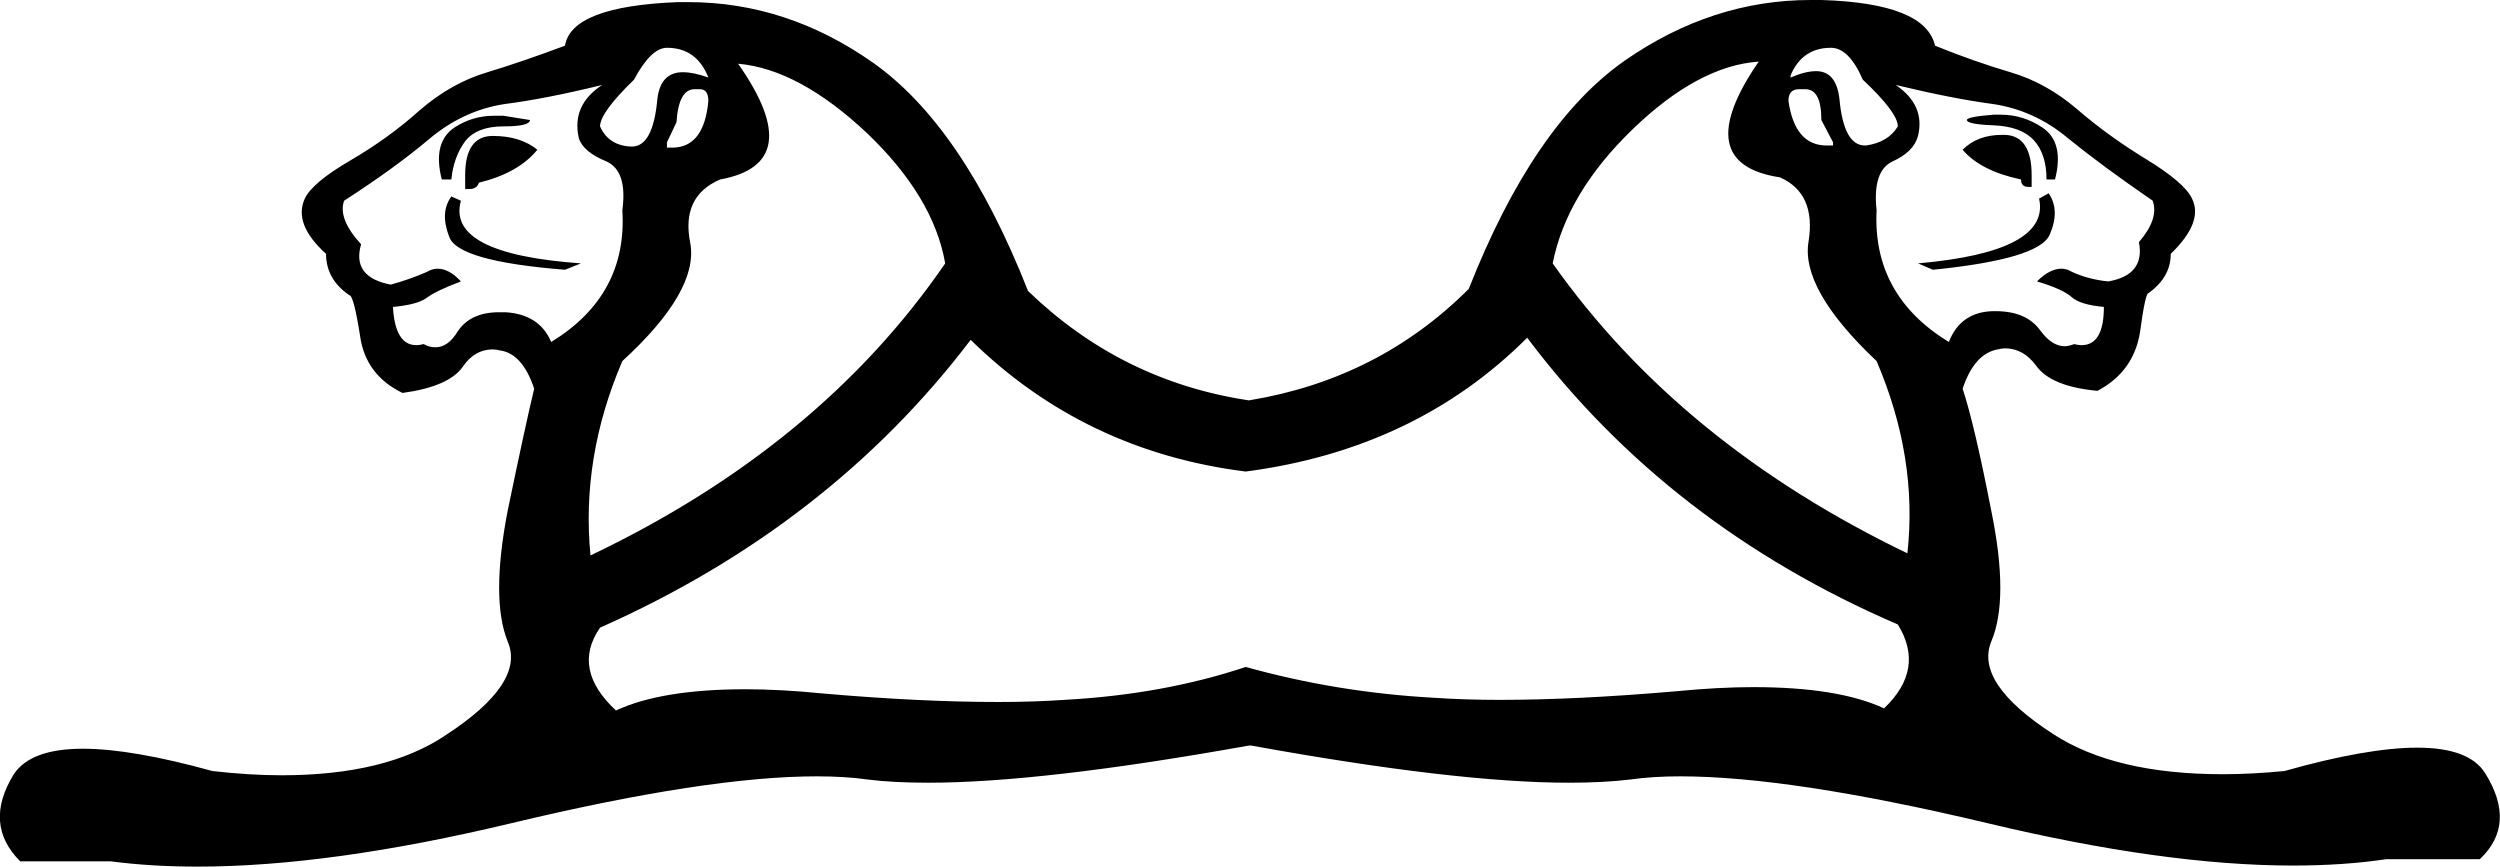 <?xml version='1.0' encoding ='UTF-8' standalone='yes'?>
<svg width='23.54' height='8.16' xmlns='http://www.w3.org/2000/svg' xmlns:xlink='http://www.w3.org/1999/xlink' >
<path style='fill:black; stroke:none' d=' M 17.24 0.45  Q 17.41 0.45 17.54 0.75  Q 17.87 1.06 17.87 1.19  Q 17.78 1.34 17.57 1.37  Q 17.56 1.37 17.56 1.37  Q 17.36 1.37 17.32 0.93  Q 17.29 0.67 17.1 0.67  Q 17 0.67 16.86 0.73  L 16.86 0.71  Q 16.97 0.45 17.24 0.45  Z  M 16.94 0.84  Q 16.95 0.84 16.97 0.84  Q 16.99 0.84 17 0.84  Q 17.15 0.84 17.15 1.13  L 17.26 1.34  L 17.26 1.37  Q 17.23 1.37 17.2 1.37  Q 16.9 1.37 16.84 0.95  Q 16.84 0.84 16.94 0.84  Z  M 6.28 0.45  Q 6.56 0.45 6.67 0.73  Q 6.53 0.68 6.43 0.68  Q 6.22 0.68 6.19 0.93  Q 6.15 1.38 5.95 1.38  Q 5.94 1.38 5.94 1.38  Q 5.73 1.37 5.65 1.19  Q 5.65 1.06 5.97 0.75  Q 6.13 0.45 6.28 0.45  Z  M 6.59 0.84  Q 6.67 0.84 6.67 0.95  Q 6.63 1.39 6.33 1.39  Q 6.31 1.39 6.28 1.39  L 6.28 1.34  L 6.37 1.15  Q 6.39 0.84 6.54 0.84  Q 6.55 0.84 6.56 0.84  Q 6.58 0.84 6.59 0.84  Z  M 4.65 1.09  Q 4.45 1.09 4.28 1.2  Q 4.07 1.34 4.16 1.69  L 4.25 1.69  Q 4.27 1.48 4.38 1.33  Q 4.49 1.19 4.74 1.19  Q 4.99 1.19 4.99 1.13  Q 4.99 1.13 4.74 1.09  Q 4.69 1.09 4.65 1.09  Z  M 18.84 1.08  Q 18.81 1.08 18.77 1.08  Q 18.52 1.1 18.52 1.13  Q 18.52 1.17 18.77 1.18  Q 19.03 1.19 19.15 1.32  Q 19.27 1.45 19.27 1.69  L 19.35 1.69  Q 19.44 1.34 19.23 1.2  Q 19.05 1.08 18.84 1.08  Z  M 18.85 1.27  Q 18.62 1.27 18.48 1.41  Q 18.65 1.61 19.03 1.69  Q 19.03 1.76 19.1 1.76  Q 19.11 1.76 19.13 1.76  L 19.13 1.65  Q 19.13 1.28 18.88 1.27  Q 18.87 1.27 18.85 1.27  Z  M 4.64 1.28  Q 4.38 1.28 4.38 1.65  L 4.38 1.78  Q 4.4 1.78 4.42 1.78  Q 4.49 1.78 4.51 1.72  Q 4.88 1.63 5.06 1.41  Q 4.9 1.28 4.64 1.28  Z  M 4.25 1.85  Q 4.14 2 4.23 2.23  Q 4.31 2.46 5.32 2.54  L 5.47 2.48  Q 4.2 2.39 4.34 1.89  L 4.25 1.85  Z  M 19.29 1.82  L 19.2 1.87  Q 19.31 2.37 18.06 2.48  L 18.2 2.54  Q 19.2 2.44 19.3 2.21  Q 19.4 1.98 19.29 1.82  Z  M 17.85 0.8  Q 18.39 0.93 18.77 0.98  Q 19.16 1.04 19.47 1.3  Q 19.79 1.56 20.27 1.89  Q 20.33 2.06 20.14 2.28  Q 20.2 2.59 19.85 2.65  Q 19.66 2.63 19.51 2.56  Q 19.46 2.53 19.41 2.53  Q 19.3 2.53 19.18 2.65  Q 19.42 2.72 19.51 2.8  Q 19.59 2.87 19.81 2.89  Q 19.81 3.25 19.6 3.25  Q 19.57 3.25 19.53 3.24  Q 19.48 3.26 19.44 3.26  Q 19.32 3.26 19.21 3.11  Q 19.08 2.93 18.79 2.93  Q 18.78 2.93 18.76 2.93  Q 18.46 2.94 18.35 3.22  Q 17.63 2.78 17.67 1.98  Q 17.63 1.61 17.82 1.52  Q 18.02 1.43 18.06 1.28  Q 18.13 0.99 17.85 0.8  Z  M 5.67 0.8  Q 5.38 0.99 5.45 1.3  Q 5.49 1.43 5.71 1.52  Q 5.91 1.61 5.86 1.98  Q 5.91 2.78 5.19 3.22  Q 5.08 2.96 4.76 2.94  Q 4.73 2.94 4.7 2.94  Q 4.43 2.94 4.31 3.12  Q 4.22 3.27 4.1 3.27  Q 4.04 3.27 3.99 3.24  Q 3.95 3.25 3.92 3.25  Q 3.72 3.25 3.7 2.89  Q 3.92 2.87 4.01 2.81  Q 4.1 2.74 4.34 2.65  Q 4.23 2.53 4.12 2.53  Q 4.07 2.53 4.02 2.56  Q 3.86 2.63 3.68 2.68  Q 3.31 2.61 3.4 2.3  Q 3.18 2.06 3.24 1.89  Q 3.72 1.58 4.04 1.31  Q 4.36 1.04 4.75 0.98  Q 5.14 0.93 5.67 0.8  Z  M 16.56 0.58  Q 15.9 1.54 16.76 1.67  Q 17.1 1.82 17.03 2.27  Q 16.95 2.72 17.67 3.4  Q 18.06 4.31 17.96 5.21  Q 15.82 4.18 14.62 2.48  Q 14.75 1.82 15.37 1.22  Q 15.99 0.62 16.56 0.58  Z  M 6.95 0.6  Q 7.52 0.65 8.16 1.25  Q 8.79 1.85 8.9 2.48  Q 7.72 4.2 5.56 5.23  Q 5.47 4.31 5.86 3.4  Q 6.58 2.74 6.5 2.29  Q 6.41 1.85 6.78 1.69  Q 7.61 1.54 6.95 0.6  Z  M 14.38 3.18  Q 15.71 4.95 17.87 5.88  Q 18.13 6.3 17.74 6.67  Q 17.31 6.47 16.51 6.47  Q 16.18 6.47 15.77 6.51  Q 14.84 6.59 14.12 6.59  Q 13.79 6.59 13.5 6.57  Q 12.59 6.52 11.73 6.28  Q 10.95 6.54 10.02 6.59  Q 9.73 6.61 9.4 6.61  Q 8.67 6.61 7.75 6.53  Q 7.35 6.49 7.02 6.49  Q 6.23 6.49 5.8 6.69  Q 5.38 6.3 5.65 5.91  Q 7.81 4.95 9.14 3.2  Q 10.21 4.25 11.73 4.44  Q 13.33 4.23 14.38 3.18  Z  M 17.05 0  Q 16.12 0 15.3 0.57  Q 14.44 1.17 13.83 2.72  Q 12.98 3.57 11.76 3.77  Q 10.56 3.59 9.68 2.74  Q 9.07 1.19 8.22 0.59  Q 7.41 0.02 6.48 0.02  Q 6.43 0.02 6.38 0.02  Q 5.38 0.06 5.32 0.43  Q 4.92 0.58 4.59 0.68  Q 4.25 0.78 3.95 1.04  Q 3.66 1.3 3.3 1.51  Q 2.94 1.72 2.87 1.87  Q 2.76 2.11 3.07 2.39  Q 3.07 2.63 3.29 2.78  Q 3.33 2.78 3.39 3.16  Q 3.44 3.53 3.79 3.7  Q 4.23 3.64 4.36 3.45  Q 4.47 3.29 4.64 3.29  Q 4.67 3.29 4.71 3.3  Q 4.92 3.33 5.03 3.66  Q 4.95 3.99 4.78 4.81  Q 4.62 5.64 4.78 6.04  Q 4.95 6.43 4.2 6.92  Q 3.64 7.3 2.65 7.3  Q 2.35 7.3 2 7.26  Q 1.24 7.05 0.78 7.05  Q 0.29 7.05 0.13 7.29  Q -0.16 7.76 0.19 8.11  L 1.04 8.11  Q 1.42 8.16 1.86 8.16  Q 3.11 8.16 4.82 7.75  Q 6.66 7.31 7.69 7.31  Q 7.96 7.31 8.17 7.34  Q 8.41 7.37 8.74 7.37  Q 9.81 7.37 11.76 7.02  L 11.78 7.02  Q 13.71 7.37 14.77 7.37  Q 15.1 7.37 15.35 7.34  Q 15.56 7.31 15.82 7.31  Q 16.86 7.31 18.71 7.75  Q 20.38 8.15 21.59 8.15  Q 22.07 8.15 22.47 8.09  L 23.35 8.09  Q 23.7 7.76 23.4 7.28  Q 23.25 7.04 22.76 7.04  Q 22.29 7.04 21.51 7.26  Q 21.2 7.29 20.93 7.29  Q 19.91 7.29 19.33 6.91  Q 18.59 6.43 18.75 6.04  Q 18.92 5.64 18.75 4.81  Q 18.59 3.99 18.48 3.66  Q 18.59 3.33 18.81 3.29  Q 18.85 3.28 18.88 3.28  Q 19.05 3.28 19.17 3.44  Q 19.31 3.64 19.75 3.68  Q 20.09 3.5 20.15 3.13  Q 20.2 2.76 20.23 2.76  Q 20.44 2.61 20.44 2.39  Q 20.75 2.09 20.64 1.87  Q 20.57 1.72 20.21 1.5  Q 19.85 1.28 19.56 1.03  Q 19.27 0.78 18.93 0.68  Q 18.59 0.58 18.22 0.43  Q 18.13 0.03 17.15 0  Q 17.1 0 17.05 0  Z '/></svg>
